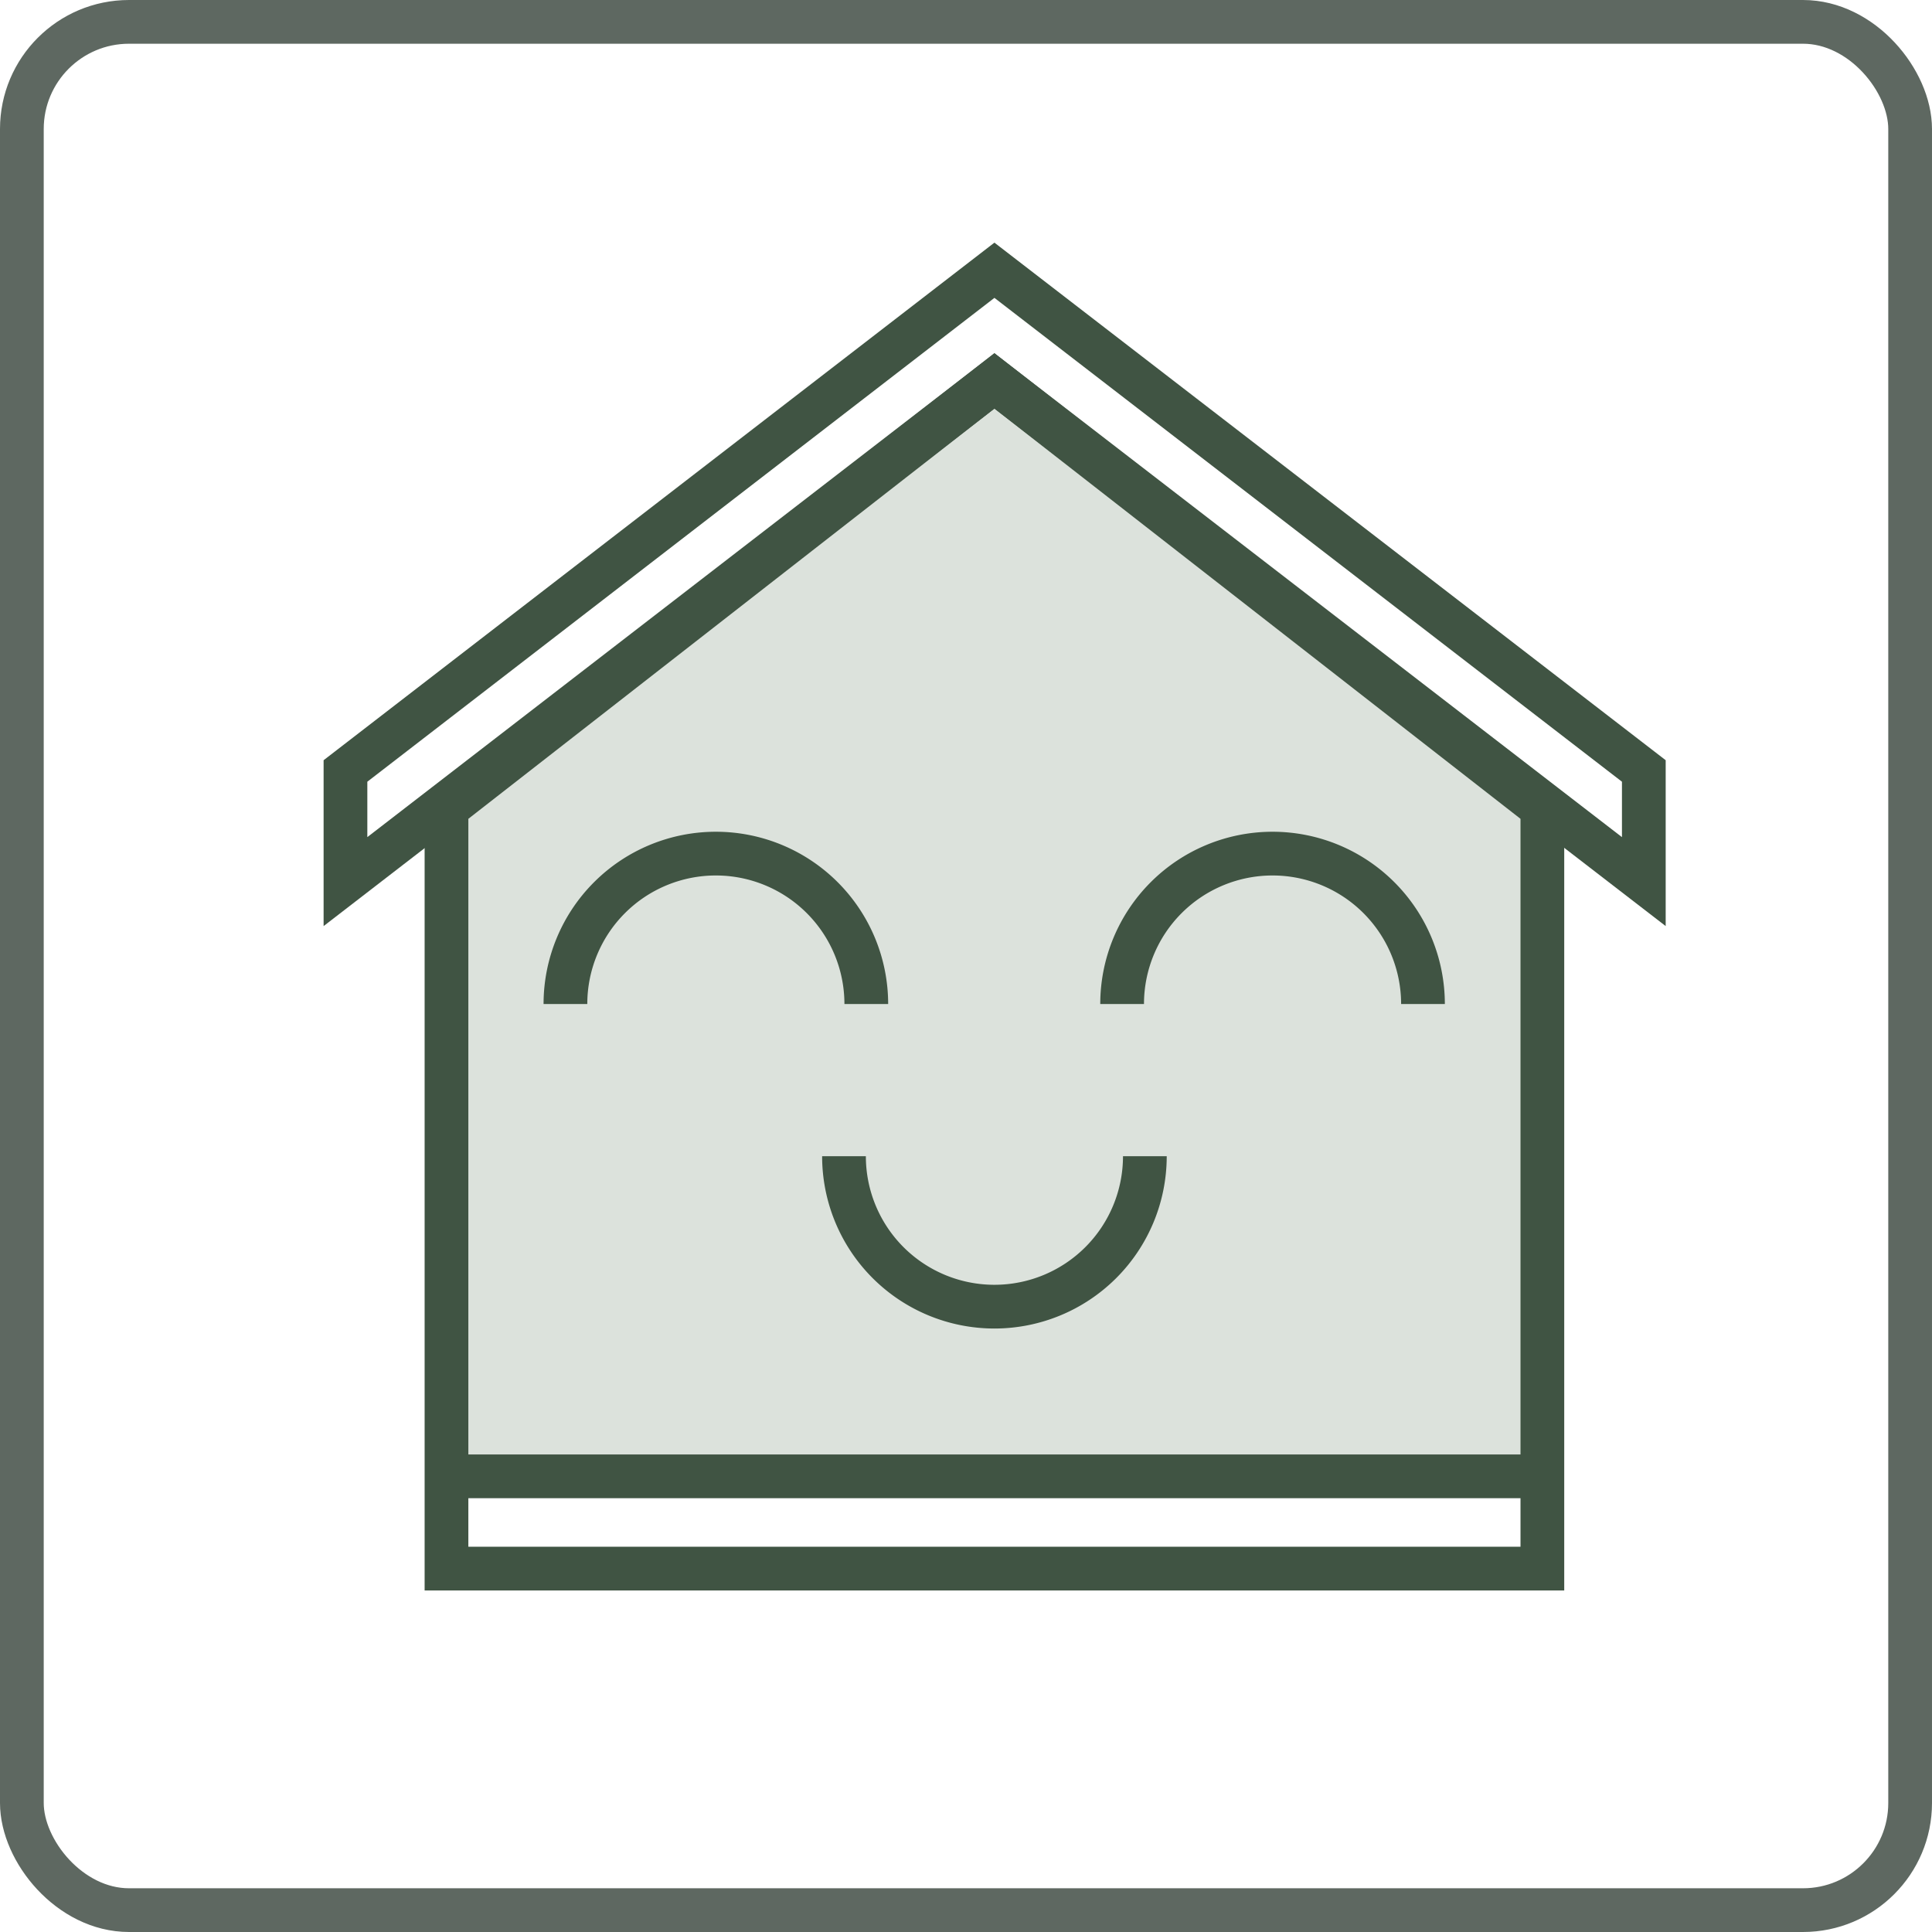 <svg id="Lager_1" data-name="Lager 1" xmlns="http://www.w3.org/2000/svg" viewBox="0 0 44.18 44.18"><defs><style>.cls-1{fill:#dce2dc;}.cls-2,.cls-3{fill:none;}.cls-2{stroke:#5e6861;stroke-linecap:round;stroke-linejoin:round;}.cls-3{stroke:#405443;stroke-miterlimit:10;}</style></defs><polygon class="cls-1" points="35.27 33.87 35.27 18.48 22.74 8.71 10.21 18.48 10.21 33.87 35.27 33.87"/><rect class="cls-2" x="0.5" y="0.5" width="43.18" height="43.18" rx="2.45"/><polygon class="cls-3" points="35.27 35.87 35.27 18.48 22.74 8.71 10.21 18.48 10.21 35.87 35.27 35.87"/><line class="cls-3" x1="10.38" y1="33.76" x2="35.45" y2="33.76"/><polygon class="cls-3" points="7.9 20.16 22.74 8.71 37.59 20.16 37.59 17.63 22.74 6.18 7.9 17.63 7.9 20.16"/><path class="cls-3" d="M19.19,29.22a3.44,3.44,0,0,1,6.88,0" transform="translate(-6.26 -6.26)"/><path class="cls-3" d="M31.92,29.22a3.44,3.44,0,0,1,6.88,0" transform="translate(-6.26 -6.26)"/><path class="cls-3" d="M32.44,32.7a3.44,3.44,0,1,1-6.88,0" transform="translate(-6.26 -6.26)"/></svg>